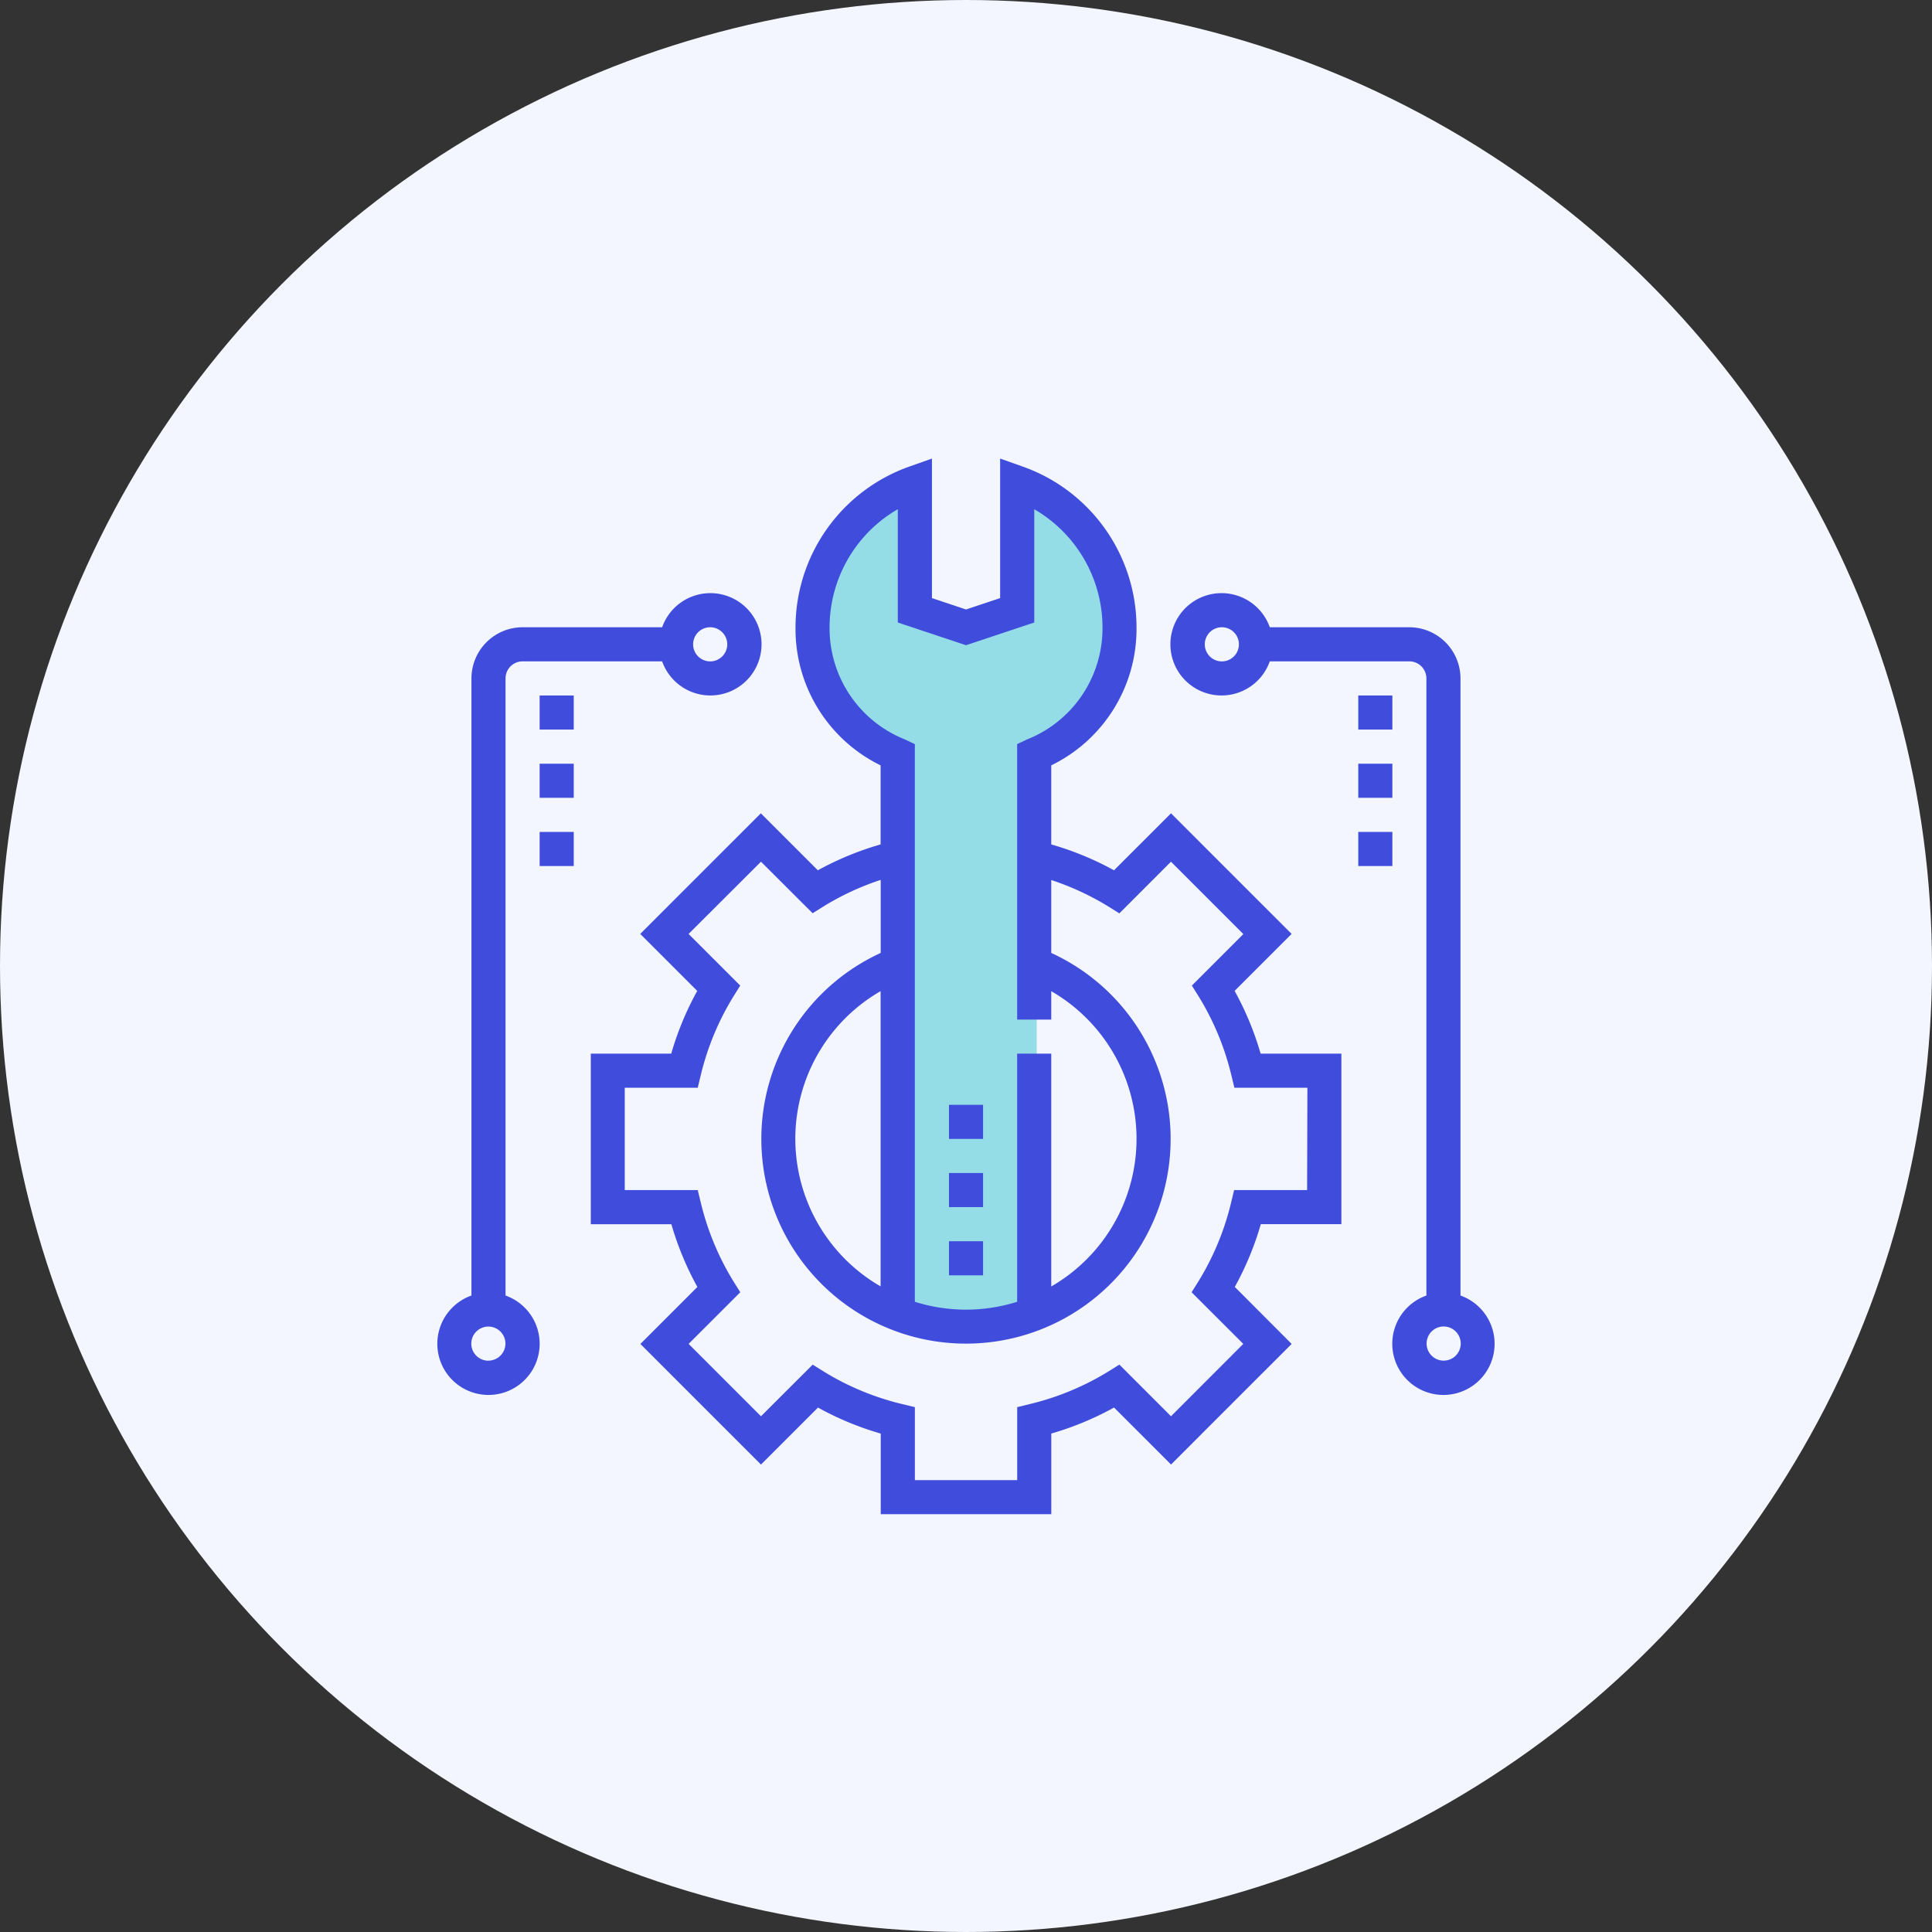 <svg xmlns="http://www.w3.org/2000/svg" width="54" height="54" viewBox="0 0 54 54">
  <rect x="0" y="0" width="54" height="54" fill="#333333" stroke="none"/>
  <g id="Group_14241" data-name="Group 14241" transform="translate(-358 -5485)">
    <circle id="Ellipse_97" data-name="Ellipse 97" cx="27" cy="27" r="27" transform="translate(358 5485)" fill="#f3f6ff"/>
    <path id="Path_78622" data-name="Path 78622" d="M383.02,5506.173l-2.281-2.247v-2.381l.839-1.543,1.677-1.376.3,2.684.235.872h2.247l.168-2.18v-1.376l1.375.671,1.845,2.65-.637,2.885-1.811,1.341v15.463l-3.723.3-.235-1.442Z" fill="#95dde6"/>
    <g id="conveyor" transform="translate(370.223 5497.385)">
      <g id="Group_15825" data-name="Group 15825" transform="translate(0 0.432)">
        <g id="Group_15824" data-name="Group 15824" transform="translate(0 0)">
          <path id="Path_78619" data-name="Path 78619" d="M89.995,15.311l1.593-1.593-3.371-3.371L86.624,11.94a8.489,8.489,0,0,0-1.754-.723V9.007a4.242,4.242,0,0,0,2.383-3.86A4.774,4.774,0,0,0,84.076.657L83.441.432v3.9l-.953.318-.953-.318V.432L80.9.657a4.774,4.774,0,0,0-3.178,4.49A4.242,4.242,0,0,0,80.1,9.007v2.21a8.515,8.515,0,0,0-1.754.723l-1.593-1.593-3.371,3.371,1.593,1.593a8.476,8.476,0,0,0-.727,1.754H72v4.767h2.252a8.5,8.5,0,0,0,.727,1.754l-1.593,1.593,3.371,3.371,1.593-1.593a8.477,8.477,0,0,0,1.754.727v2.252h4.767V27.683a8.5,8.5,0,0,0,1.754-.727l1.593,1.593,3.371-3.371L90,23.585a8.477,8.477,0,0,0,.727-1.754h2.252V17.065H90.722A8.479,8.479,0,0,0,89.995,15.311ZM78.674,5.147a3.819,3.819,0,0,1,1.907-3.3V5.014l1.907.635,1.907-.635V1.849a3.819,3.819,0,0,1,1.907,3.3A3.341,3.341,0,0,1,84.19,8.284l-.273.129v7.7h.953v-.794a4.764,4.764,0,0,1,0,8.253V17.065h-.953V24a4.763,4.763,0,0,1-2.86,0V8.413l-.273-.129A3.341,3.341,0,0,1,78.674,5.147ZM92.021,20.878h-2.04l-.088.365a7.552,7.552,0,0,1-.9,2.171l-.2.32,1.444,1.443L88.217,27.2l-1.443-1.444-.32.2a7.557,7.557,0,0,1-2.171.9l-.365.089v2.04h-2.86v-2.04l-.365-.088a7.552,7.552,0,0,1-2.171-.9l-.32-.2L76.757,27.2l-2.023-2.023,1.444-1.443-.2-.32a7.557,7.557,0,0,1-.9-2.171l-.089-.365h-2.04v-2.86h2.04l.088-.365a7.552,7.552,0,0,1,.9-2.171l.2-.32-1.444-1.443L76.757,11.7,78.2,13.14l.32-.2a7.526,7.526,0,0,1,1.583-.732V14.25a5.72,5.72,0,1,0,4.767,0V12.212a7.574,7.574,0,0,1,1.583.732l.32.2L88.216,11.7l2.023,2.023L88.8,15.162l.2.32a7.557,7.557,0,0,1,.9,2.171l.089.365h2.04ZM80.1,15.318V23.57a4.763,4.763,0,0,1,0-8.252Z" transform="translate(-67.71 -0.432)" fill="#404cdc"/>
          <path id="Path_78620" data-name="Path 78620" d="M1.907,83.2V65.951a.477.477,0,0,1,.477-.477h3.9a1.43,1.43,0,1,0,0-.953h-3.9a1.432,1.432,0,0,0-1.43,1.43V83.2a1.43,1.43,0,1,0,.953,0Zm5.72-18.679A.477.477,0,1,1,7.15,65,.477.477,0,0,1,7.627,64.521Zm-6.2,20.5a.477.477,0,1,1,.477-.477A.477.477,0,0,1,1.43,85.019Z" transform="translate(0 -59.806)" fill="#404cdc"/>
          <rect id="Rectangle_4286" data-name="Rectangle 4286" width="0.953" height="0.953" transform="translate(2.86 6.622)" fill="#404cdc"/>
          <rect id="Rectangle_4287" data-name="Rectangle 4287" width="0.953" height="0.953" transform="translate(2.86 8.529)" fill="#404cdc"/>
          <rect id="Rectangle_4288" data-name="Rectangle 4288" width="0.953" height="0.953" transform="translate(2.86 10.436)" fill="#404cdc"/>
          <path id="Path_78621" data-name="Path 78621" d="M352.1,83.2V65.951a1.432,1.432,0,0,0-1.43-1.43h-3.9a1.43,1.43,0,1,0,0,.953h3.9a.477.477,0,0,1,.477.477V83.2a1.43,1.43,0,1,0,.953,0ZM345.43,65.475a.477.477,0,1,1,.477-.477A.477.477,0,0,1,345.43,65.475Zm6.2,19.544a.477.477,0,1,1,.477-.477A.477.477,0,0,1,351.627,85.019Z" transform="translate(-323.502 -59.806)" fill="#404cdc"/>
          <rect id="Rectangle_4289" data-name="Rectangle 4289" width="0.953" height="0.953" transform="translate(25.741 6.622)" fill="#404cdc"/>
          <rect id="Rectangle_4290" data-name="Rectangle 4290" width="0.953" height="0.953" transform="translate(25.741 8.529)" fill="#404cdc"/>
          <rect id="Rectangle_4291" data-name="Rectangle 4291" width="0.953" height="0.953" transform="translate(25.741 10.436)" fill="#404cdc"/>
          <rect id="Rectangle_4292" data-name="Rectangle 4292" width="0.953" height="0.953" transform="translate(14.301 21.876)" fill="#404cdc"/>
          <rect id="Rectangle_4293" data-name="Rectangle 4293" width="0.953" height="0.953" transform="translate(14.301 19.969)" fill="#404cdc"/>
          <rect id="Rectangle_4294" data-name="Rectangle 4294" width="0.953" height="0.953" transform="translate(14.301 18.063)" fill="#404cdc"/>
        </g>
      </g>
    </g>
  </g>
</svg>

